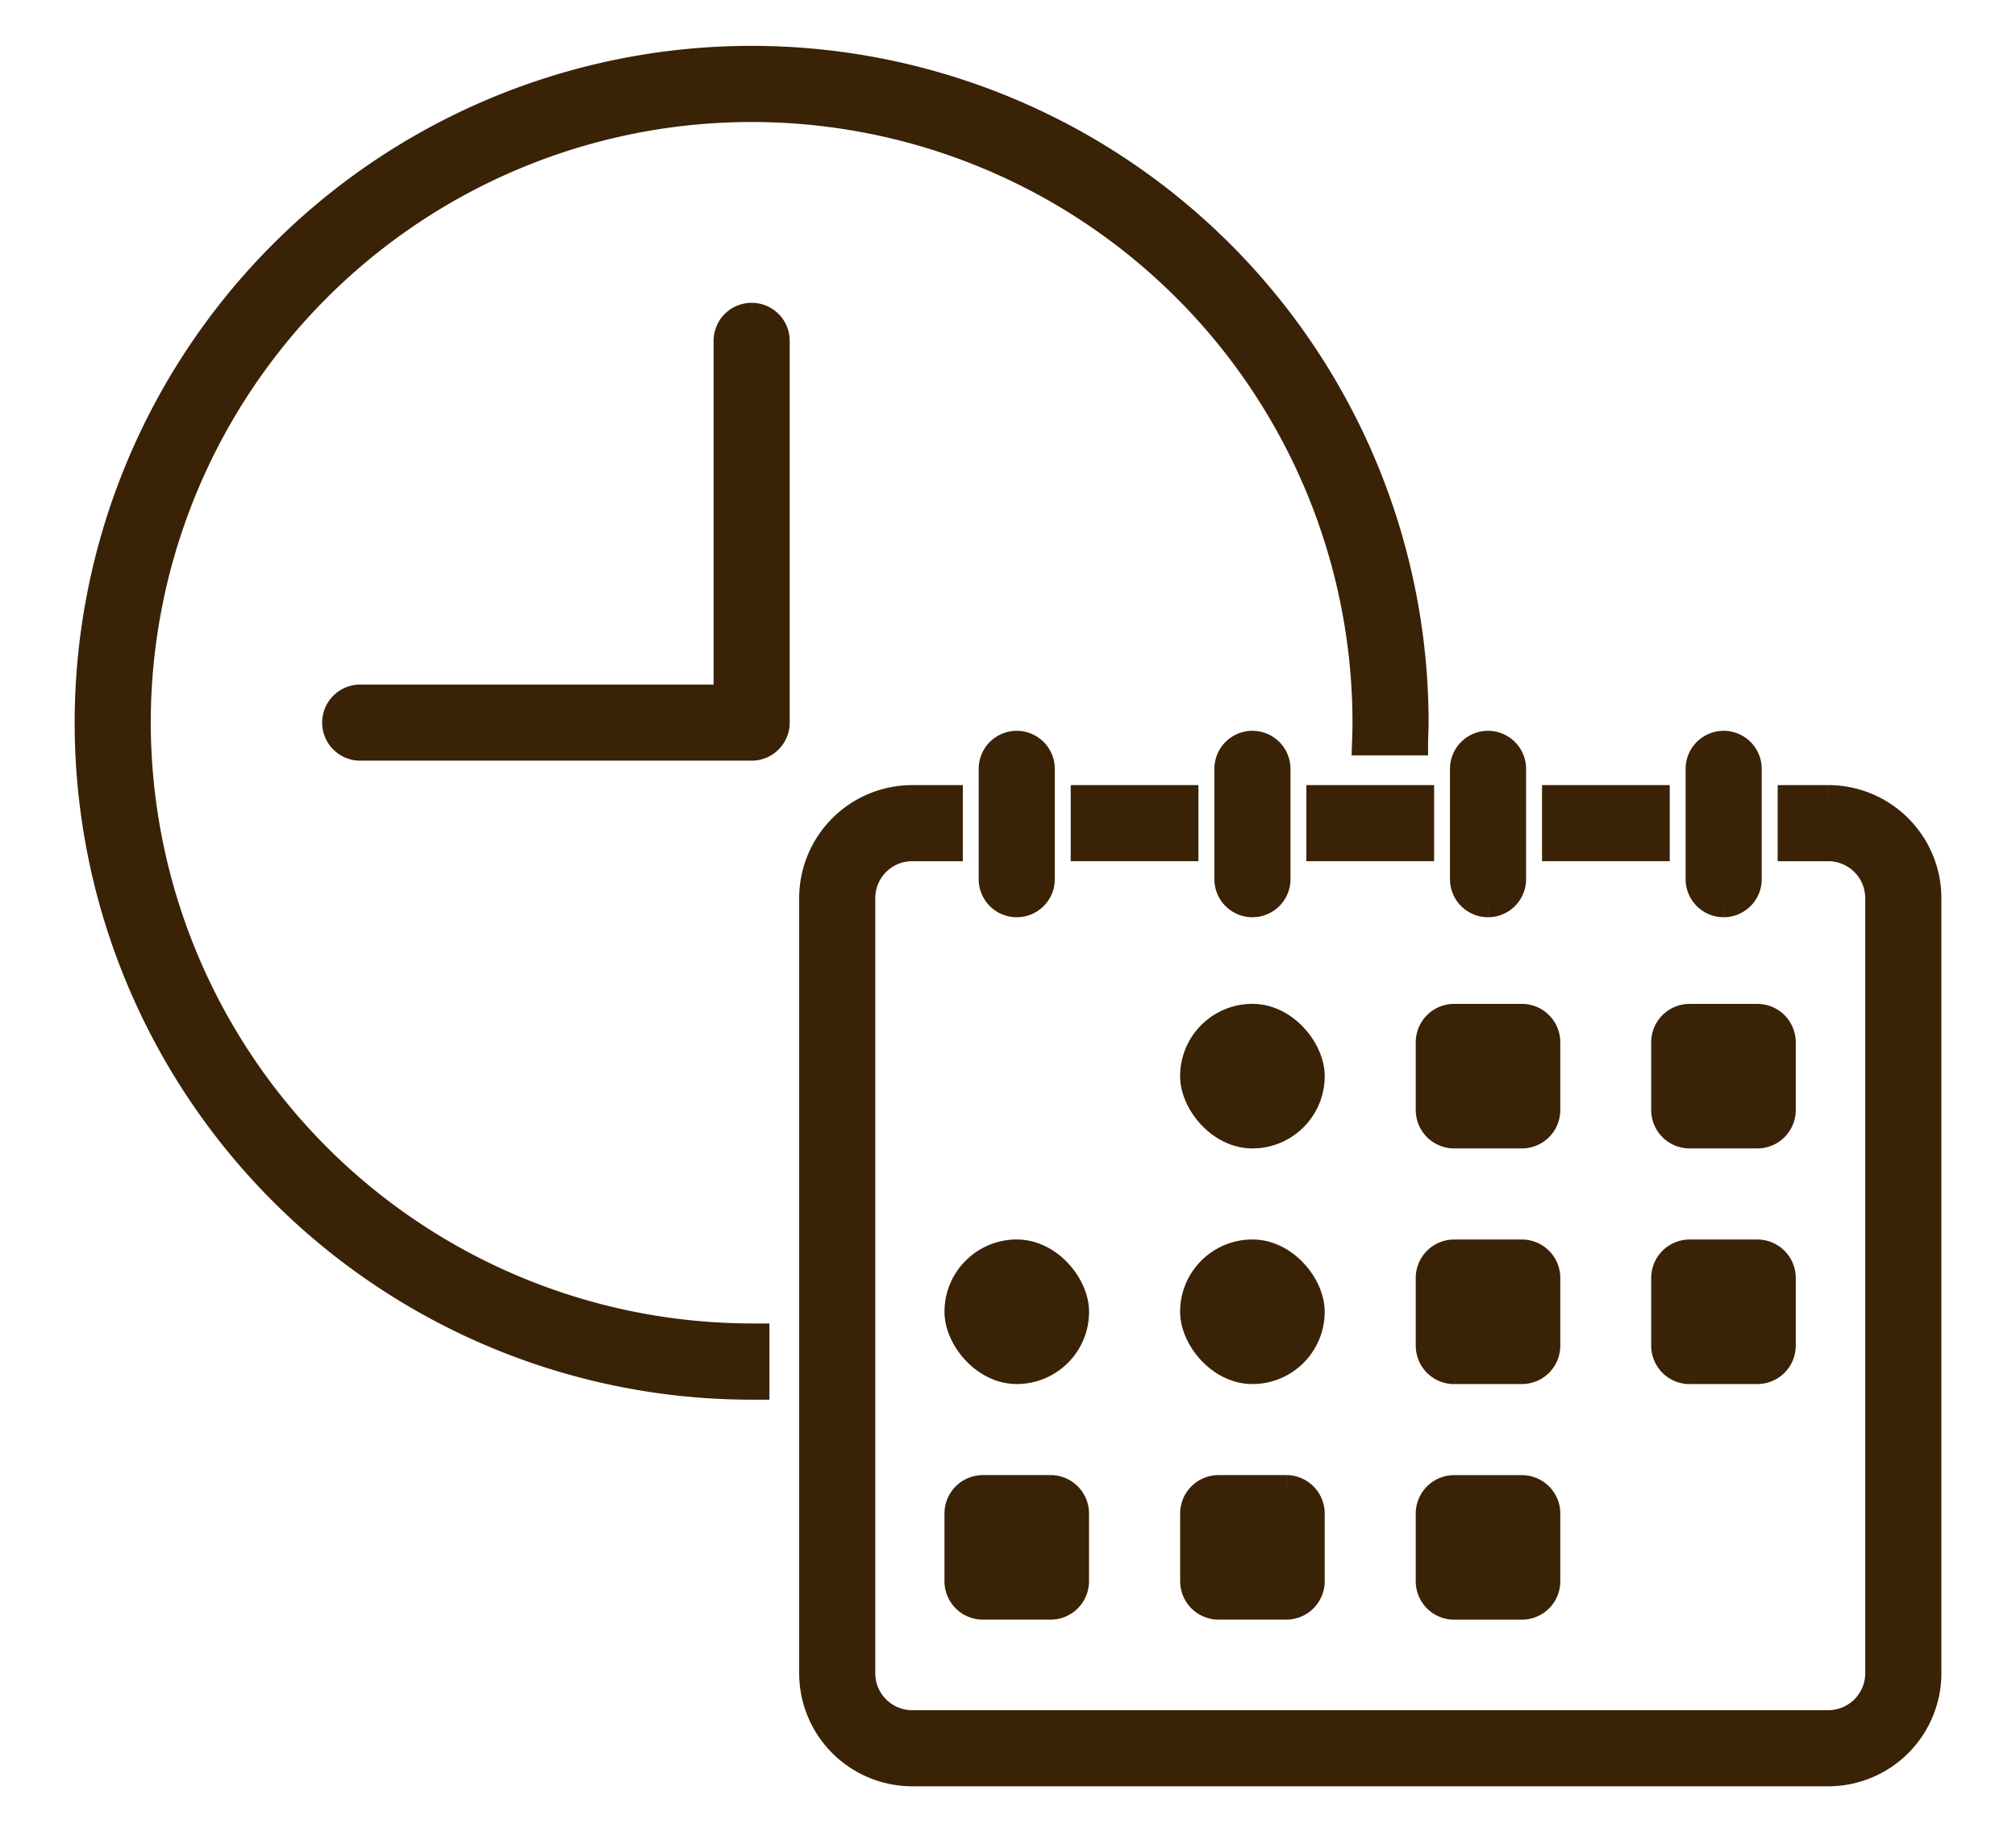 <svg id="グループ_256" data-name="グループ 256" xmlns="http://www.w3.org/2000/svg" xmlns:xlink="http://www.w3.org/1999/xlink" width="43.47" height="39.51" viewBox="0 0 43.47 39.51">
  <defs>
    <clipPath id="clip-path">
      <rect id="長方形_338" data-name="長方形 338" width="43.47" height="39.51" fill="none"/>
    </clipPath>
  </defs>
  <g id="グループ_255" data-name="グループ 255" clip-path="url(#clip-path)">
    <path id="パス_437" data-name="パス 437" d="M39.415,31.568a.57.57,0,0,0-.57.57V39.8h-7.87a.57.57,0,1,0,0,1.141h8.441a.57.57,0,0,0,.57-.57V32.138a.57.57,0,0,0-.57-.57" transform="translate(-23.208 -24.788)" fill="#3a2206" stroke="#3a2206" stroke-width="0.5"/>
    <path id="パス_438" data-name="パス 438" d="M1.141,14.347a13.206,13.206,0,0,1,26.412,0c0,.152-.006.3-.011.452h1.141c0-.151.011-.3.011-.452A14.347,14.347,0,1,0,14.347,28.693c.045,0,.089,0,.134,0V27.549c-.045,0-.089,0-.134,0A13.221,13.221,0,0,1,1.141,14.347" transform="translate(1.86 1.24)" fill="#3a2206" stroke="#3a2206" stroke-width="0.5"/>
    <rect id="長方形_332" data-name="長方形 332" width="2.254" height="1.141" transform="translate(33.5 17.18)" fill="#3a2206" stroke="#3a2206" stroke-width="0.5"/>
    <rect id="長方形_333" data-name="長方形 333" width="2.254" height="1.141" transform="translate(23.337 17.18)" fill="#3a2206" stroke="#3a2206" stroke-width="0.5"/>
    <rect id="長方形_334" data-name="長方形 334" width="2.254" height="1.141" transform="translate(28.419 17.18)" fill="#3a2206" stroke="#3a2206" stroke-width="0.5"/>
    <path id="パス_439" data-name="パス 439" d="M110.954,90.827h-.842v1.141h.842A1.048,1.048,0,0,1,112,93.014V109.73a1.048,1.048,0,0,1-1.046,1.046H91.2a1.048,1.048,0,0,1-1.046-1.046V93.014A1.047,1.047,0,0,1,91.2,91.968h.842V90.827H91.2a2.19,2.19,0,0,0-2.187,2.187V109.73a2.19,2.19,0,0,0,2.187,2.187h19.755a2.19,2.19,0,0,0,2.187-2.187V93.014a2.19,2.19,0,0,0-2.187-2.187" transform="translate(-71.531 -73.647)" fill="#3a2206" stroke="#3a2206" stroke-width="0.5"/>
    <path id="パス_440" data-name="パス 440" d="M112.218,87.111V84.732a.57.57,0,1,0-1.141,0v2.379a.57.57,0,1,0,1.141,0" transform="translate(-89.724 -68.152)" fill="#3a2206" stroke="#3a2206" stroke-width="0.5"/>
    <path id="パス_441" data-name="パス 441" d="M141.171,87.111V84.732a.57.57,0,1,0-1.141,0v2.379a.57.57,0,1,0,1.141,0" transform="translate(-113.595 -68.152)" fill="#3a2206" stroke="#3a2206" stroke-width="0.5"/>
    <path id="パス_442" data-name="パス 442" d="M169.552,87.681a.57.57,0,0,0,.57-.57V84.732a.57.57,0,1,0-1.141,0v2.379a.57.57,0,0,0,.57.57" transform="translate(-137.466 -68.152)" fill="#3a2206" stroke="#3a2206" stroke-width="0.5"/>
    <path id="パス_443" data-name="パス 443" d="M198.505,87.681a.57.57,0,0,0,.57-.57V84.732a.57.57,0,0,0-1.141,0v2.379a.57.57,0,0,0,.57.57" transform="translate(-161.338 -68.152)" fill="#3a2206" stroke="#3a2206" stroke-width="0.5"/>
    <path id="パス_444" data-name="パス 444" d="M194.3,149.276h1.463a.579.579,0,0,0,.577-.577v-1.463a.579.579,0,0,0-.577-.577H194.3a.579.579,0,0,0-.577.577V148.7a.579.579,0,0,0,.577.577" transform="translate(-157.869 -119.68)" fill="#3a2206" stroke="#3a2206" stroke-width="0.5"/>
    <rect id="長方形_335" data-name="長方形 335" width="2.618" height="2.618" rx="1.309" transform="translate(25.696 21.897)" fill="#3a2206" stroke="#3a2206" stroke-width="0.5"/>
    <path id="パス_445" data-name="パス 445" d="M165.352,120.324h1.463a.579.579,0,0,0,.577-.577v-1.463a.579.579,0,0,0-.577-.577h-1.463a.579.579,0,0,0-.577.577v1.463a.579.579,0,0,0,.577.577" transform="translate(-133.998 -95.809)" fill="#3a2206" stroke="#3a2206" stroke-width="0.5"/>
    <path id="パス_446" data-name="パス 446" d="M194.3,120.324h1.463a.579.579,0,0,0,.577-.577v-1.463a.579.579,0,0,0-.577-.577H194.3a.579.579,0,0,0-.577.577v1.463a.579.579,0,0,0,.577.577" transform="translate(-157.869 -95.809)" fill="#3a2206" stroke="#3a2206" stroke-width="0.5"/>
    <rect id="長方形_336" data-name="長方形 336" width="2.618" height="2.618" rx="1.309" transform="translate(20.615 26.978)" fill="#3a2206" stroke="#3a2206" stroke-width="0.5"/>
    <rect id="長方形_337" data-name="長方形 337" width="2.618" height="2.618" rx="1.309" transform="translate(25.696 26.978)" fill="#3a2206" stroke="#3a2206" stroke-width="0.5"/>
    <path id="パス_447" data-name="パス 447" d="M165.352,149.276h1.463a.579.579,0,0,0,.577-.577v-1.463a.579.579,0,0,0-.577-.577h-1.463a.579.579,0,0,0-.577.577V148.7a.579.579,0,0,0,.577.577" transform="translate(-133.998 -119.68)" fill="#3a2206" stroke="#3a2206" stroke-width="0.5"/>
    <path id="パス_448" data-name="パス 448" d="M165.352,178.228h1.463a.579.579,0,0,0,.577-.577v-1.463a.579.579,0,0,0-.577-.577h-1.463a.579.579,0,0,0-.577.577v1.463a.579.579,0,0,0,.577.577" transform="translate(-133.998 -143.551)" fill="#3a2206" stroke="#3a2206" stroke-width="0.5"/>
    <path id="パス_449" data-name="パス 449" d="M108.91,175.61h-1.463a.579.579,0,0,0-.577.577v1.463a.579.579,0,0,0,.577.577h1.463a.579.579,0,0,0,.577-.577v-1.463a.579.579,0,0,0-.577-.577" transform="translate(-86.255 -143.551)" fill="#3a2206" stroke="#3a2206" stroke-width="0.5"/>
    <path id="パス_450" data-name="パス 450" d="M137.862,175.61H136.4a.579.579,0,0,0-.577.577v1.463a.579.579,0,0,0,.577.577h1.463a.579.579,0,0,0,.577-.577v-1.463a.579.579,0,0,0-.577-.577" transform="translate(-110.126 -143.551)" fill="#3a2206" stroke="#3a2206" stroke-width="0.5"/>
  </g>
</svg>
